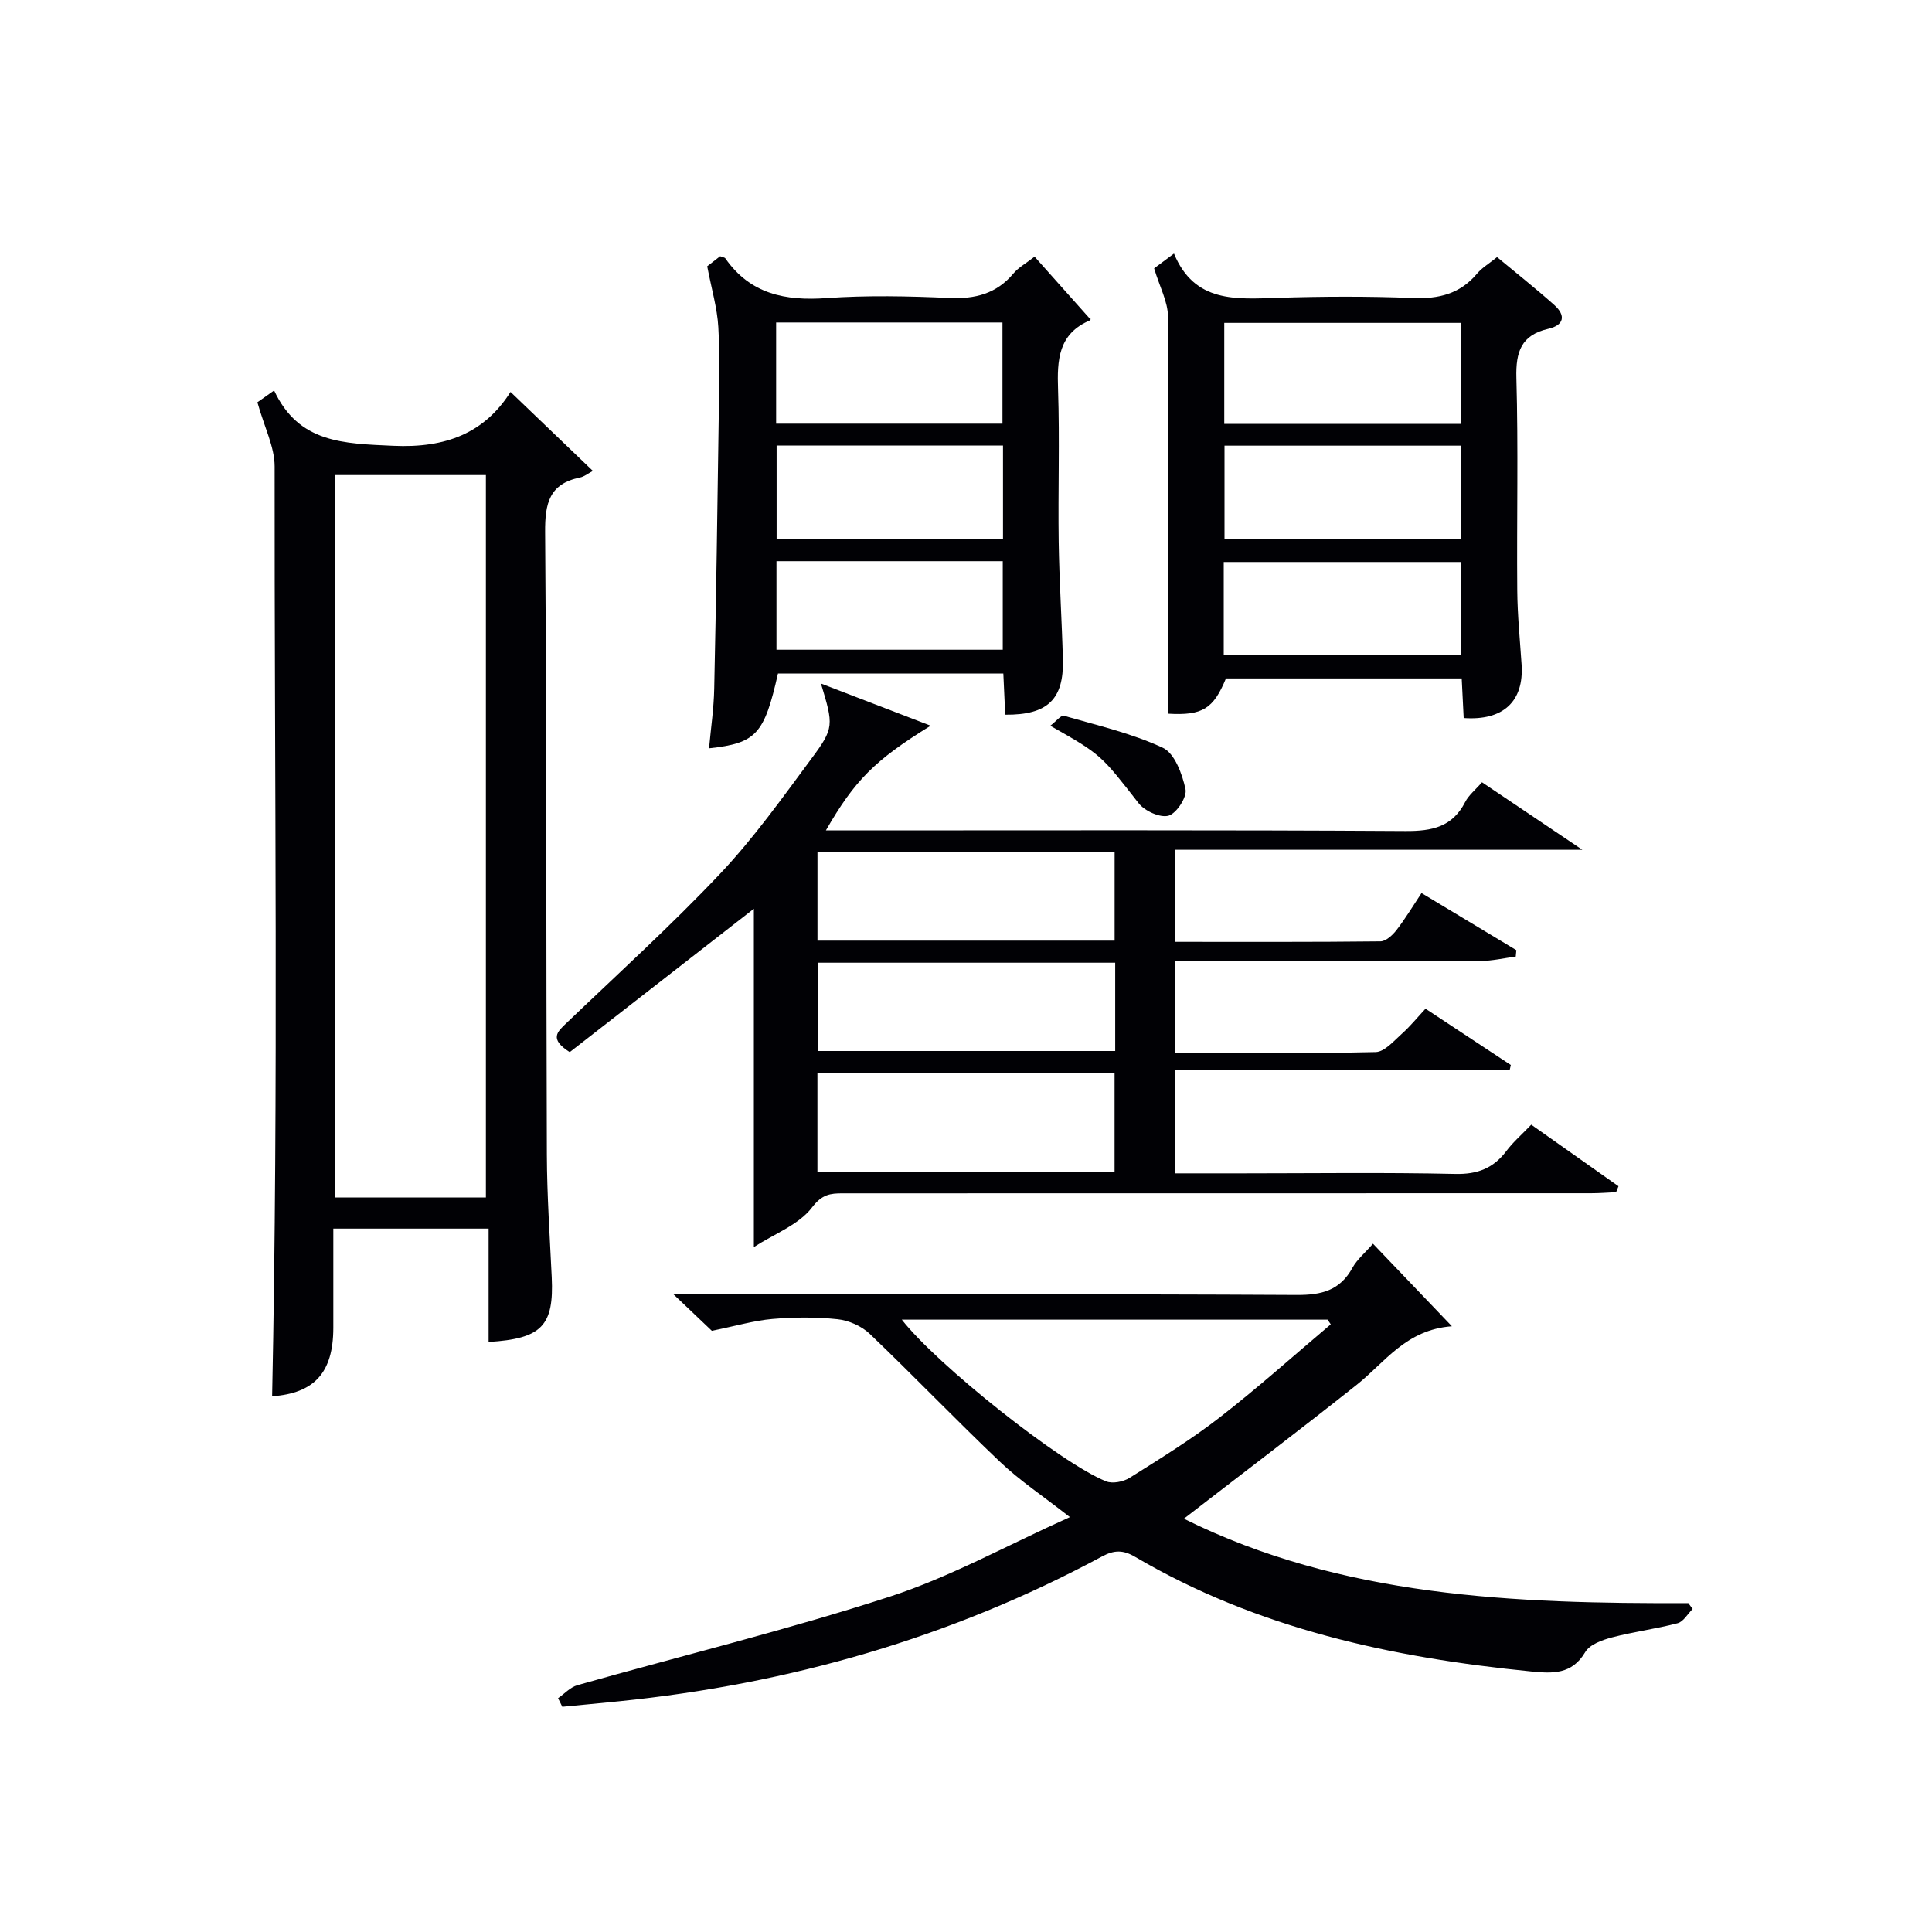 <svg enable-background="new 0 0 400 400" viewBox="0 0 400 400" xmlns="http://www.w3.org/2000/svg"><g fill="#010105"><path d="m169.97 141.52c7.86 3.02 14.84 5.71 22.71 8.73-11.62 7.17-15.7 11.29-21.69 21.68h5.56c38.16 0 76.31-.11 114.47.13 5.5.03 9.68-.85 12.33-6.01.73-1.43 2.12-2.52 3.48-4.09 6.61 4.45 13.14 8.84 20.78 13.98-28.85 0-56.38 0-84.27 0v19.06c14.24 0 28.36.06 42.47-.1 1.14-.01 2.52-1.3 3.34-2.36 1.82-2.35 3.36-4.93 5.16-7.64 6.67 4.02 13.15 7.92 19.63 11.82-.04.44-.08.89-.12 1.33-2.44.32-4.89.9-7.33.91-19.16.08-38.32.04-57.48.04-1.8 0-3.61 0-5.71 0v18.99c13.95 0 27.74.15 41.51-.17 1.85-.04 3.77-2.31 5.44-3.8 1.73-1.54 3.2-3.37 4.89-5.18 6.13 4.05 11.9 7.85 17.66 11.66-.08.35-.16.71-.24 1.06-22.95 0-45.9 0-69.21 0v21.37h13.92c14.66 0 29.33-.21 43.98.12 4.64.11 7.93-1.16 10.65-4.77 1.38-1.84 3.17-3.38 5.13-5.43 6.07 4.28 12.07 8.52 18.06 12.75-.16.41-.32.82-.49 1.23-1.74.08-3.47.22-5.21.22-51.65.01-103.3.01-154.96.02-2.51 0-4.23.19-6.3 2.91-2.75 3.6-7.79 5.46-12.05 8.21 0-24.45 0-47.6 0-70.04-12.42 9.67-25.43 19.8-38.12 29.68-4.31-2.73-2.56-4.22-.72-5.98 10.69-10.23 21.68-20.19 31.84-30.94 6.94-7.34 12.87-15.68 18.91-23.83 4.75-6.38 4.58-6.94 1.98-15.56zm-.73 101.06h61.52c0-6.93 0-13.51 0-20.34-20.58 0-40.93 0-61.52 0zm61.53-66.15c-20.8 0-41.14 0-61.52 0v18.32h61.52c0-6.17 0-12.08 0-18.32zm.12 22.89c-20.82 0-41.19 0-61.52 0v18.28h61.52c0-6.22 0-12.03 0-18.28z"/><path d="m53.29 83.29c.43-.3 1.58-1.12 3.46-2.44 5.12 10.94 14.42 10.97 24.65 11.45 10.95.51 18.92-2.67 24.3-11.15 5.67 5.44 10.93 10.48 17.05 16.35-.93.49-1.76 1.18-2.69 1.37-6.34 1.3-7.24 5.36-7.2 11.26.32 42.97.2 85.94.36 128.9.03 8.47.61 16.95 1.01 25.42.47 10.02-2.03 12.72-13.07 13.39 0-7.73 0-15.44 0-23.47-10.78 0-21.04 0-32.15 0 0 6.75.01 13.65 0 20.56-.02 9.34-3.99 13.53-12.67 14.16 1.34-64.13.45-128.34.52-192.53-.01-4.06-2.14-8.14-3.57-13.27zm47.31 164.64c0-50.27 0-99.95 0-149.57-10.66 0-20.91 0-31.2 0v149.57h6.36z"/><path d="m115.54 351.59c1.33-.92 2.53-2.27 4-2.69 21.53-6.09 43.31-11.4 64.58-18.3 12.53-4.06 24.25-10.6 37.39-16.5-5.65-4.42-10.36-7.55-14.4-11.38-9.17-8.7-17.91-17.84-27.05-26.57-1.69-1.61-4.35-2.78-6.68-3.02-4.45-.47-9.01-.43-13.47-.05-3.8.33-7.54 1.44-12.53 2.45-1.54-1.46-4.26-4.06-7.93-7.54h6.09c40.98 0 81.96-.1 122.94.12 5.17.03 8.96-.94 11.54-5.64.93-1.69 2.53-3.01 4.24-4.97 5.29 5.54 10.38 10.86 16.34 17.09-9.54.71-13.87 7.49-19.72 12.13-11.69 9.29-23.61 18.31-35.77 27.71 32.64 16.23 68.41 17.61 104.44 17.48.3.4.59.81.89 1.21-1.03 1.02-1.9 2.63-3.11 2.95-4.48 1.18-9.12 1.76-13.6 2.94-2.01.53-4.59 1.46-5.52 3.03-2.76 4.68-6.78 4.45-11.16 4.02-28.82-2.85-56.73-8.85-82.05-23.74-2.48-1.46-4.33-1.42-6.82-.08-31.27 16.84-64.75 26.41-100.01 29.99-3.92.4-7.84.76-11.75 1.14-.3-.58-.59-1.18-.88-1.78zm71.17-78.37c7.31 9.37 32.93 29.75 42.31 33.48 1.34.53 3.56.08 4.86-.73 6.32-3.98 12.71-7.9 18.6-12.47 7.91-6.14 15.38-12.84 23.04-19.31-.22-.32-.44-.65-.66-.97-29.21 0-58.41 0-88.15 0z"/><path d="m161.07 139.45c-2.84 12.57-4.48 14.42-14.27 15.48.38-4.19.99-8.25 1.07-12.33.4-18.63.67-37.26.93-55.89.09-6.33.28-12.68-.08-18.99-.22-3.92-1.38-7.78-2.3-12.59.21-.16 1.48-1.15 2.68-2.08.51.2.93.23 1.08.45 5.16 7.39 12.4 8.82 20.91 8.22 8.45-.6 17-.41 25.47-.03 5.36.24 9.75-.88 13.27-5.08 1.03-1.23 2.54-2.05 4.37-3.47 3.81 4.28 7.54 8.46 11.54 12.95.07-.37.1.16-.06.23-6.59 2.78-6.83 8.22-6.62 14.34.35 10.48-.02 20.99.13 31.48.12 8.14.66 16.27.87 24.41.21 8.21-3.14 11.51-11.94 11.42-.12-2.68-.25-5.41-.39-8.52-15.61 0-31.14 0-46.66 0zm-.38-51.73h46.86c0-7.15 0-14.01 0-20.95-15.78 0-31.19 0-46.86 0zm.1 4.52v19.36h46.87c0-6.64 0-12.89 0-19.36-15.66 0-31.04 0-46.87 0zm-.03 42.28h46.85c0-6.33 0-12.24 0-18.33-15.74 0-31.16 0-46.85 0z"/><path d="m303.04 148.66c-.13-2.58-.26-5.2-.41-8.2-16.34 0-32.56 0-48.81 0-2.6 6.29-4.84 7.72-11.98 7.3 0-2.74 0-5.51 0-8.28.04-24.64.17-49.29-.02-73.93-.02-3.09-1.73-6.17-2.87-9.99.68-.5 2.09-1.56 4.11-3.06 4.24 10.25 12.85 9.43 21.49 9.16 9.32-.29 18.66-.34 27.97.04 5.36.22 9.75-.85 13.28-5.04 1.04-1.24 2.52-2.1 4.15-3.43 4.01 3.34 8.03 6.51 11.85 9.92 2.42 2.16 2.06 4.17-1.25 4.93-5.59 1.29-6.75 4.74-6.6 10.16.41 14.64.06 29.3.18 43.95.04 5.14.56 10.28.9 15.42.49 7.6-3.78 11.64-11.99 11.05zm-.62-60.89c0-6.88 0-13.75 0-20.92-16.33 0-32.65 0-48.95 0v20.92zm-48.9 4.5v19.37h49.04c0-6.61 0-12.86 0-19.37-16.46 0-32.66 0-49.04 0zm-.16 43.28h49.15c0-6.63 0-12.88 0-19.19-16.53 0-32.75 0-49.15 0z"/><path d="m217.45 150.26c1.23-.94 2.23-2.24 2.82-2.07 6.91 1.99 14.02 3.62 20.48 6.63 2.45 1.14 4.03 5.45 4.7 8.59.34 1.61-1.86 4.99-3.51 5.47-1.73.49-4.93-.96-6.19-2.57-7.77-9.94-7.64-10.03-18.3-16.05z"/></g></svg>